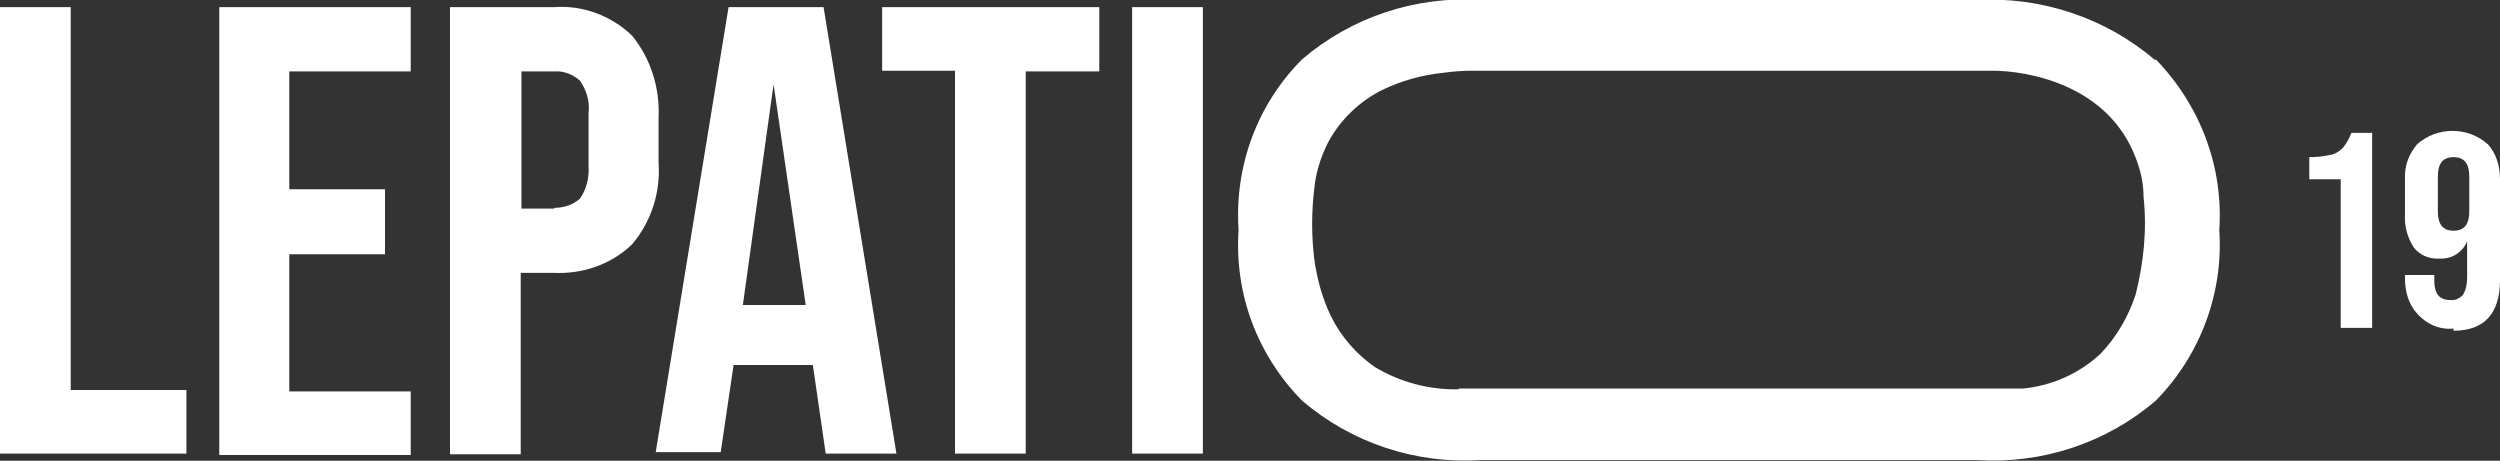 <?xml version="1.0" encoding="UTF-8"?>
<svg id="Capa_2" data-name="Capa 2" xmlns="http://www.w3.org/2000/svg" viewBox="0 0 35 6.45">
  <rect x="0" y="0" width="35" height="6.45" fill="#333333" stroke="none"/>
  <defs>
    <style>
      .cls-1 {
        fill: #fff;
        stroke-width: 0px;
      }
    </style>
  </defs>
  <g id="Capa_1-2" data-name="Capa 1">
    <path class="cls-1" d="M32.78,4.59h.43V1.86h-.29c-.03.08-.07.15-.12.21-.05.05-.11.09-.18.1-.1.02-.19.03-.29.03v.31h.44v2.08ZM34.35,4.63c.43,0,.65-.24.65-.71v-1.41c0-.18-.05-.36-.17-.49-.28-.25-.71-.25-.99,0-.12.14-.18.31-.17.49v.49c-.01.16.03.32.12.46.08.11.22.17.36.16.17.01.32-.08.39-.24h0v.49c0,.09-.01.18-.06.26-.05.05-.11.08-.18.07-.15,0-.22-.09-.22-.27v-.08h-.41v.05c0,.18.05.36.17.49.13.15.32.23.51.21ZM34.35,3.23c-.15,0-.22-.09-.22-.27v-.49c0-.18.07-.27.22-.27s.22.09.22.27v.49c0,.18-.07.27-.22.27h0ZM0,.1h.99v5.36h1.62v.89H0V.1ZM3.07.1h2.68v.9h-1.7v1.65h1.34v.91h-1.34v1.92h1.7v.89h-2.68V.1ZM6.31.1h1.45c.4-.03.8.12,1.09.4.26.32.39.73.37,1.15v.62c.03.42-.1.83-.37,1.15-.29.28-.69.42-1.1.4h-.46v2.54h-.99V.1ZM7.76,2.91c.13,0,.26-.04.36-.13.09-.13.13-.29.12-.45v-.75c.02-.16-.03-.32-.12-.45-.1-.09-.23-.14-.36-.13h-.46v1.92h.46ZM10.2.1h1.33l1.02,6.25h-.99l-.18-1.24h-1.11l-.18,1.22h-.91L10.2.1ZM11.28,4.27l-.45-3.09h0l-.43,3.09h.88ZM13.38.99h-1.03V.1h3.04v.9h-1.03v5.35h-.99V.99ZM15.85.1h.99v6.25h-.99V.1ZM30.17.84C29.48.25,28.58-.05,27.67,0h-6.94c-.91-.06-1.81.24-2.5.83-.63.63-.95,1.5-.89,2.39-.06.89.26,1.75.89,2.39.69.59,1.59.89,2.5.83h6.95c.91.06,1.81-.24,2.5-.83.62-.63.95-1.5.89-2.39.06-.89-.27-1.75-.89-2.39M20.42,5.45c-.41.01-.82-.1-1.17-.31-.26-.18-.48-.43-.62-.72-.12-.25-.19-.51-.23-.79-.04-.33-.04-.66,0-.99.02-.22.09-.44.19-.64.17-.32.44-.58.76-.74.27-.13.56-.21.85-.24.14-.02.28-.03.42-.03h7.27c.49,0,1.62.19,2.01,1.22.07.18.11.36.11.55.05.46,0,.92-.11,1.36-.1.31-.27.6-.49.83-.3.28-.68.45-1.09.49h-7.89Z"/>
  </g>
</svg>